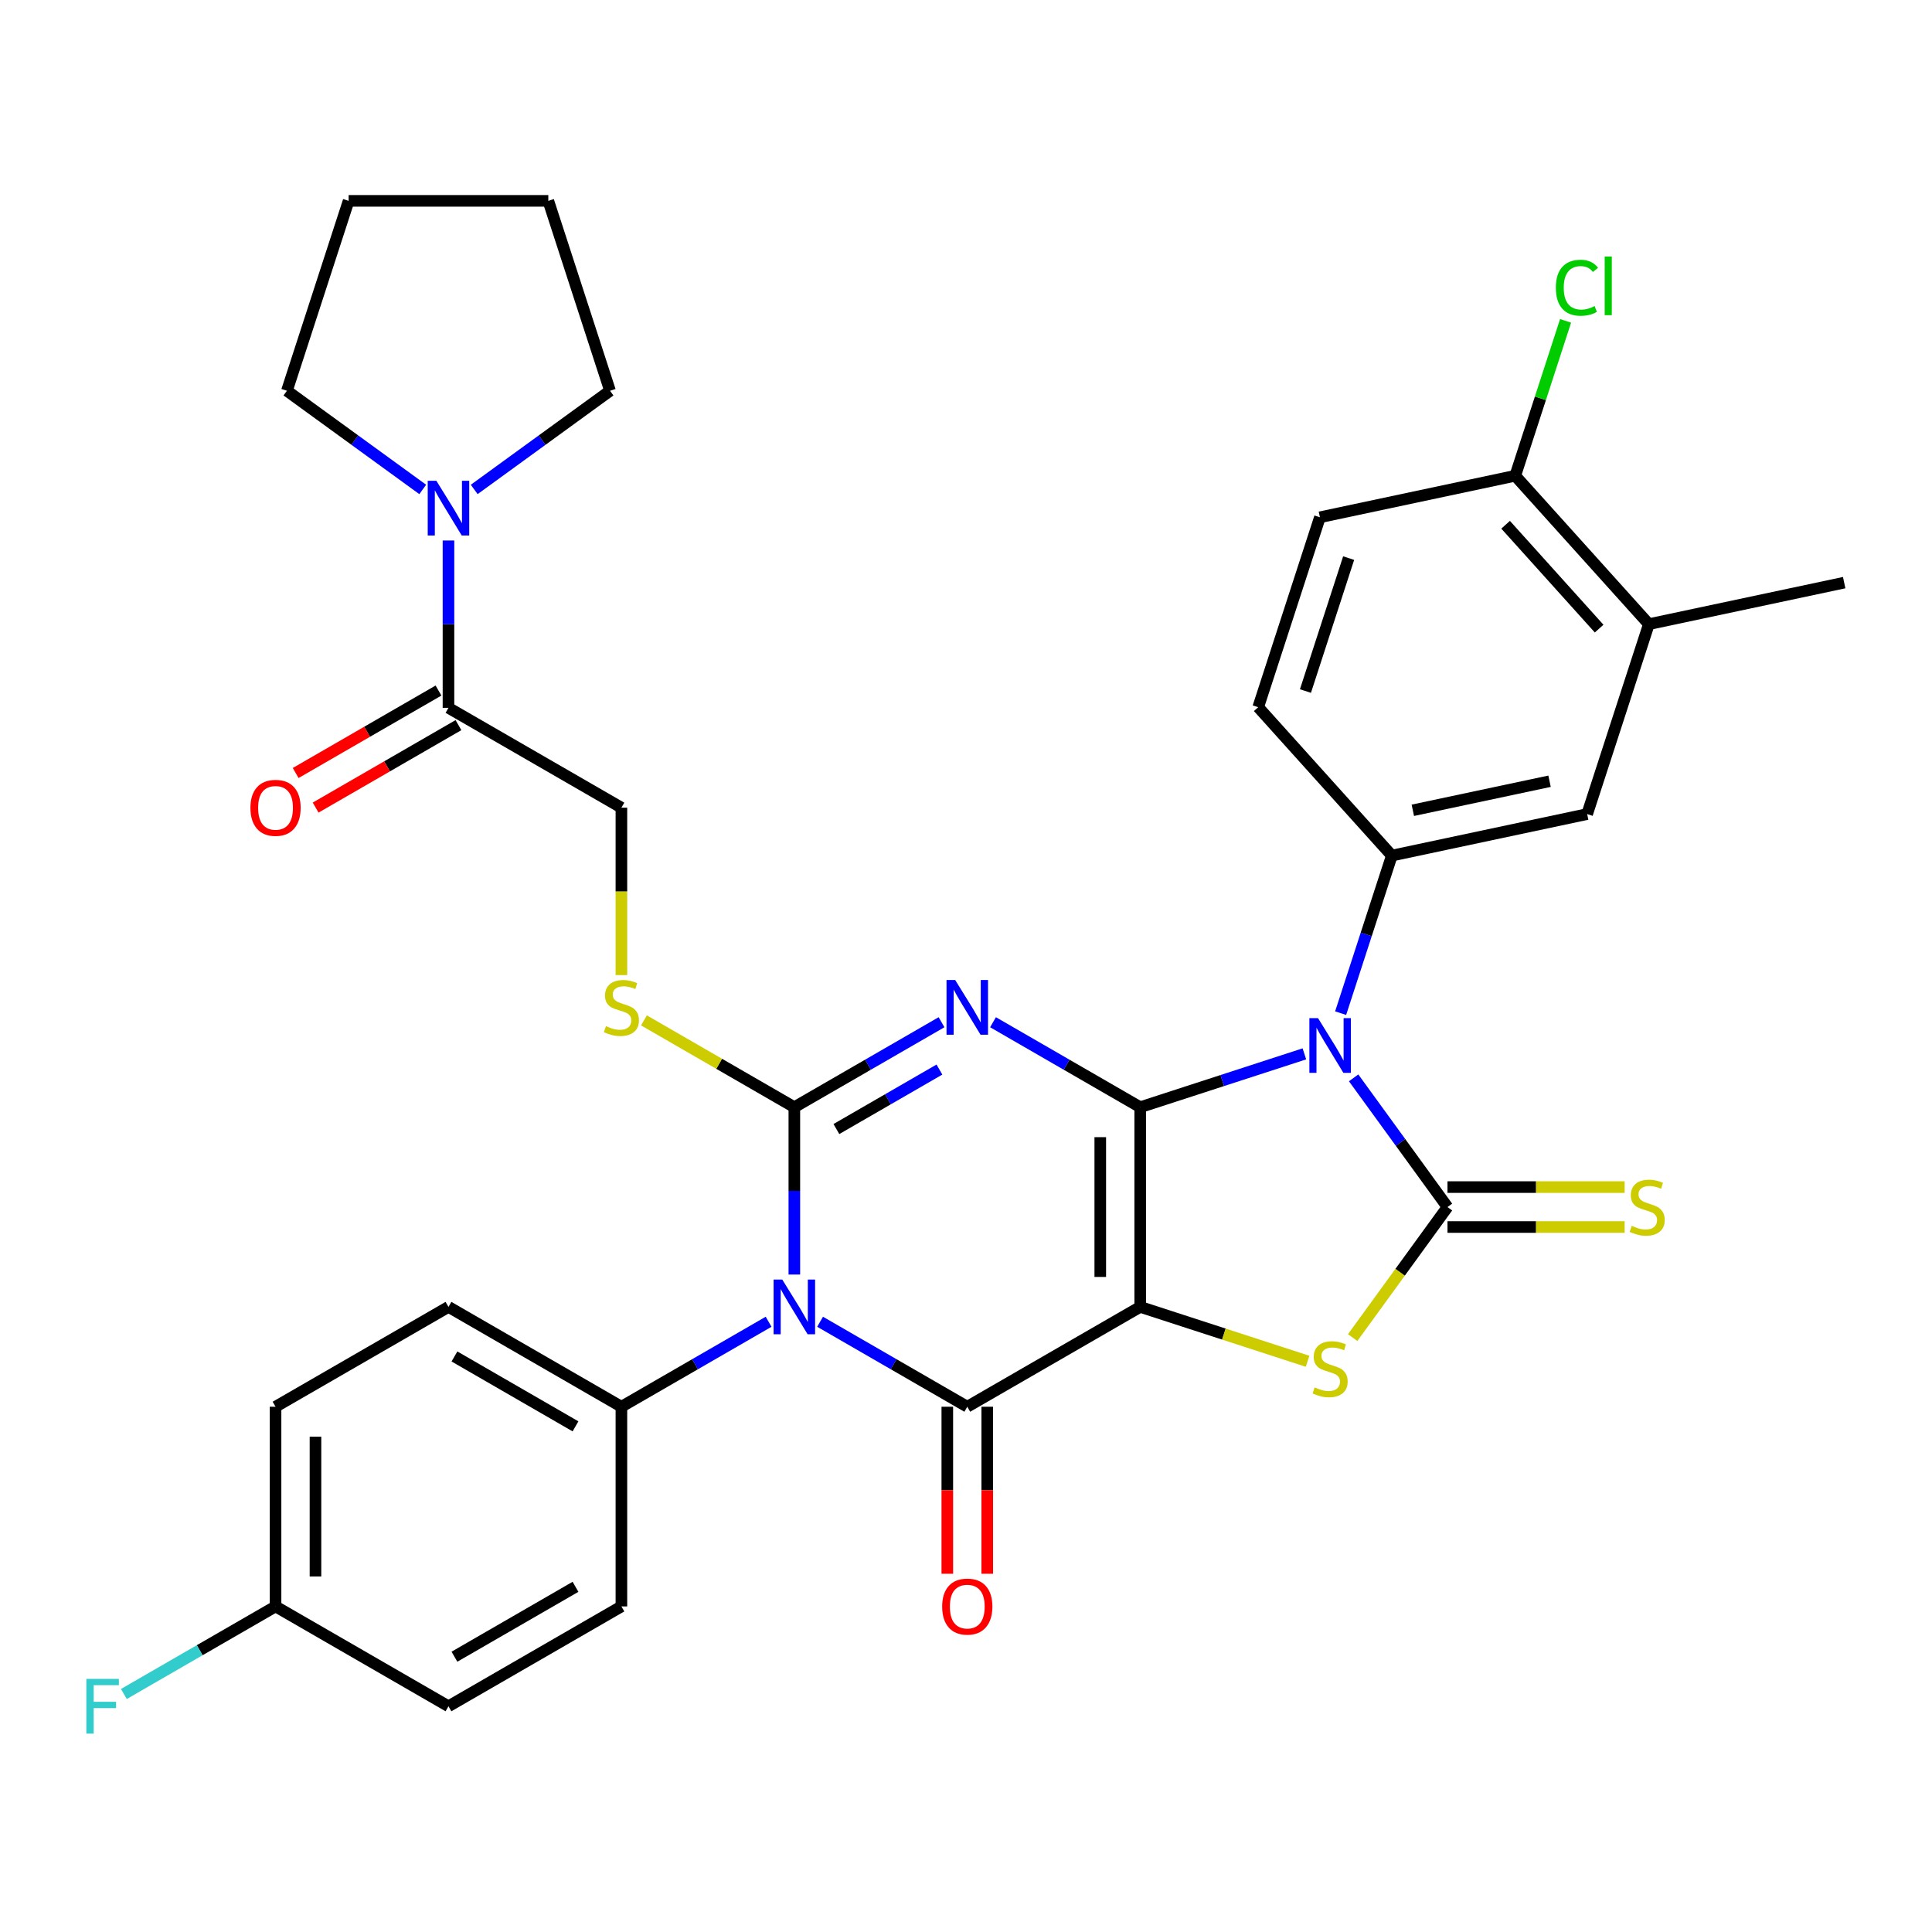 <?xml version='1.0' encoding='iso-8859-1'?>
<svg version='1.1' baseProfile='full'
              xmlns='http://www.w3.org/2000/svg'
                      xmlns:rdkit='http://www.rdkit.org/xml'
                      xmlns:xlink='http://www.w3.org/1999/xlink'
                  xml:space='preserve'
width='1000px' height='1000px' viewBox='0 0 1000 1000'>
<!-- END OF HEADER -->
<rect style='opacity:1.0;fill:#FFFFFF;stroke:none' width='1000' height='1000' x='0' y='0'> </rect>
<path class='bond-0' d='M 590.17,573.09 L 590.17,676.447' style='fill:none;fill-rule:evenodd;stroke:#000000;stroke-width:6px;stroke-linecap:butt;stroke-linejoin:miter;stroke-opacity:1' />
<path class='bond-0' d='M 569.499,588.593 L 569.499,660.943' style='fill:none;fill-rule:evenodd;stroke:#000000;stroke-width:6px;stroke-linecap:butt;stroke-linejoin:miter;stroke-opacity:1' />
<path class='bond-1' d='M 590.17,573.09 L 552.077,551.096' style='fill:none;fill-rule:evenodd;stroke:#000000;stroke-width:6px;stroke-linecap:butt;stroke-linejoin:miter;stroke-opacity:1' />
<path class='bond-1' d='M 552.077,551.096 L 513.984,529.103' style='fill:none;fill-rule:evenodd;stroke:#0000FF;stroke-width:6px;stroke-linecap:butt;stroke-linejoin:miter;stroke-opacity:1' />
<path class='bond-2' d='M 590.17,573.09 L 632.658,559.285' style='fill:none;fill-rule:evenodd;stroke:#000000;stroke-width:6px;stroke-linecap:butt;stroke-linejoin:miter;stroke-opacity:1' />
<path class='bond-2' d='M 632.658,559.285 L 675.145,545.48' style='fill:none;fill-rule:evenodd;stroke:#0000FF;stroke-width:6px;stroke-linecap:butt;stroke-linejoin:miter;stroke-opacity:1' />
<path class='bond-5' d='M 590.17,676.447 L 500.66,728.126' style='fill:none;fill-rule:evenodd;stroke:#000000;stroke-width:6px;stroke-linecap:butt;stroke-linejoin:miter;stroke-opacity:1' />
<path class='bond-7' d='M 590.17,676.447 L 633.488,690.522' style='fill:none;fill-rule:evenodd;stroke:#000000;stroke-width:6px;stroke-linecap:butt;stroke-linejoin:miter;stroke-opacity:1' />
<path class='bond-7' d='M 633.488,690.522 L 676.805,704.597' style='fill:none;fill-rule:evenodd;stroke:#CCCC00;stroke-width:6px;stroke-linecap:butt;stroke-linejoin:miter;stroke-opacity:1' />
<path class='bond-3' d='M 487.336,529.103 L 449.243,551.096' style='fill:none;fill-rule:evenodd;stroke:#0000FF;stroke-width:6px;stroke-linecap:butt;stroke-linejoin:miter;stroke-opacity:1' />
<path class='bond-3' d='M 449.243,551.096 L 411.15,573.09' style='fill:none;fill-rule:evenodd;stroke:#000000;stroke-width:6px;stroke-linecap:butt;stroke-linejoin:miter;stroke-opacity:1' />
<path class='bond-3' d='M 486.244,553.603 L 459.579,568.999' style='fill:none;fill-rule:evenodd;stroke:#0000FF;stroke-width:6px;stroke-linecap:butt;stroke-linejoin:miter;stroke-opacity:1' />
<path class='bond-3' d='M 459.579,568.999 L 432.913,584.394' style='fill:none;fill-rule:evenodd;stroke:#000000;stroke-width:6px;stroke-linecap:butt;stroke-linejoin:miter;stroke-opacity:1' />
<path class='bond-6' d='M 700.634,557.894 L 724.928,591.331' style='fill:none;fill-rule:evenodd;stroke:#0000FF;stroke-width:6px;stroke-linecap:butt;stroke-linejoin:miter;stroke-opacity:1' />
<path class='bond-6' d='M 724.928,591.331 L 749.221,624.768' style='fill:none;fill-rule:evenodd;stroke:#000000;stroke-width:6px;stroke-linecap:butt;stroke-linejoin:miter;stroke-opacity:1' />
<path class='bond-8' d='M 693.91,524.406 L 707.159,483.629' style='fill:none;fill-rule:evenodd;stroke:#0000FF;stroke-width:6px;stroke-linecap:butt;stroke-linejoin:miter;stroke-opacity:1' />
<path class='bond-8' d='M 707.159,483.629 L 720.408,442.851' style='fill:none;fill-rule:evenodd;stroke:#000000;stroke-width:6px;stroke-linecap:butt;stroke-linejoin:miter;stroke-opacity:1' />
<path class='bond-4' d='M 411.15,573.09 L 411.15,616.396' style='fill:none;fill-rule:evenodd;stroke:#000000;stroke-width:6px;stroke-linecap:butt;stroke-linejoin:miter;stroke-opacity:1' />
<path class='bond-4' d='M 411.15,616.396 L 411.15,659.703' style='fill:none;fill-rule:evenodd;stroke:#0000FF;stroke-width:6px;stroke-linecap:butt;stroke-linejoin:miter;stroke-opacity:1' />
<path class='bond-9' d='M 411.15,573.09 L 372.226,550.617' style='fill:none;fill-rule:evenodd;stroke:#000000;stroke-width:6px;stroke-linecap:butt;stroke-linejoin:miter;stroke-opacity:1' />
<path class='bond-9' d='M 372.226,550.617 L 333.303,528.145' style='fill:none;fill-rule:evenodd;stroke:#CCCC00;stroke-width:6px;stroke-linecap:butt;stroke-linejoin:miter;stroke-opacity:1' />
<path class='bond-12' d='M 397.826,684.14 L 359.733,706.133' style='fill:none;fill-rule:evenodd;stroke:#0000FF;stroke-width:6px;stroke-linecap:butt;stroke-linejoin:miter;stroke-opacity:1' />
<path class='bond-12' d='M 359.733,706.133 L 321.639,728.126' style='fill:none;fill-rule:evenodd;stroke:#000000;stroke-width:6px;stroke-linecap:butt;stroke-linejoin:miter;stroke-opacity:1' />
<path class='bond-35' d='M 424.474,684.14 L 462.567,706.133' style='fill:none;fill-rule:evenodd;stroke:#0000FF;stroke-width:6px;stroke-linecap:butt;stroke-linejoin:miter;stroke-opacity:1' />
<path class='bond-35' d='M 462.567,706.133 L 500.66,728.126' style='fill:none;fill-rule:evenodd;stroke:#000000;stroke-width:6px;stroke-linecap:butt;stroke-linejoin:miter;stroke-opacity:1' />
<path class='bond-15' d='M 490.324,728.126 L 490.324,771.353' style='fill:none;fill-rule:evenodd;stroke:#000000;stroke-width:6px;stroke-linecap:butt;stroke-linejoin:miter;stroke-opacity:1' />
<path class='bond-15' d='M 490.324,771.353 L 490.324,814.58' style='fill:none;fill-rule:evenodd;stroke:#FF0000;stroke-width:6px;stroke-linecap:butt;stroke-linejoin:miter;stroke-opacity:1' />
<path class='bond-15' d='M 510.996,728.126 L 510.996,771.353' style='fill:none;fill-rule:evenodd;stroke:#000000;stroke-width:6px;stroke-linecap:butt;stroke-linejoin:miter;stroke-opacity:1' />
<path class='bond-15' d='M 510.996,771.353 L 510.996,814.58' style='fill:none;fill-rule:evenodd;stroke:#FF0000;stroke-width:6px;stroke-linecap:butt;stroke-linejoin:miter;stroke-opacity:1' />
<path class='bond-13' d='M 749.221,635.104 L 795.068,635.104' style='fill:none;fill-rule:evenodd;stroke:#000000;stroke-width:6px;stroke-linecap:butt;stroke-linejoin:miter;stroke-opacity:1' />
<path class='bond-13' d='M 795.068,635.104 L 840.915,635.104' style='fill:none;fill-rule:evenodd;stroke:#CCCC00;stroke-width:6px;stroke-linecap:butt;stroke-linejoin:miter;stroke-opacity:1' />
<path class='bond-13' d='M 749.221,614.433 L 795.068,614.433' style='fill:none;fill-rule:evenodd;stroke:#000000;stroke-width:6px;stroke-linecap:butt;stroke-linejoin:miter;stroke-opacity:1' />
<path class='bond-13' d='M 795.068,614.433 L 840.915,614.433' style='fill:none;fill-rule:evenodd;stroke:#CCCC00;stroke-width:6px;stroke-linecap:butt;stroke-linejoin:miter;stroke-opacity:1' />
<path class='bond-34' d='M 749.221,624.768 L 724.677,658.55' style='fill:none;fill-rule:evenodd;stroke:#000000;stroke-width:6px;stroke-linecap:butt;stroke-linejoin:miter;stroke-opacity:1' />
<path class='bond-34' d='M 724.677,658.55 L 700.133,692.332' style='fill:none;fill-rule:evenodd;stroke:#CCCC00;stroke-width:6px;stroke-linecap:butt;stroke-linejoin:miter;stroke-opacity:1' />
<path class='bond-14' d='M 720.408,442.851 L 821.507,421.362' style='fill:none;fill-rule:evenodd;stroke:#000000;stroke-width:6px;stroke-linecap:butt;stroke-linejoin:miter;stroke-opacity:1' />
<path class='bond-14' d='M 731.275,419.408 L 802.045,404.366' style='fill:none;fill-rule:evenodd;stroke:#000000;stroke-width:6px;stroke-linecap:butt;stroke-linejoin:miter;stroke-opacity:1' />
<path class='bond-18' d='M 720.408,442.851 L 651.249,366.042' style='fill:none;fill-rule:evenodd;stroke:#000000;stroke-width:6px;stroke-linecap:butt;stroke-linejoin:miter;stroke-opacity:1' />
<path class='bond-17' d='M 321.639,504.707 L 321.639,461.38' style='fill:none;fill-rule:evenodd;stroke:#CCCC00;stroke-width:6px;stroke-linecap:butt;stroke-linejoin:miter;stroke-opacity:1' />
<path class='bond-17' d='M 321.639,461.38 L 321.639,418.053' style='fill:none;fill-rule:evenodd;stroke:#000000;stroke-width:6px;stroke-linecap:butt;stroke-linejoin:miter;stroke-opacity:1' />
<path class='bond-10' d='M 232.129,366.374 L 321.639,418.053' style='fill:none;fill-rule:evenodd;stroke:#000000;stroke-width:6px;stroke-linecap:butt;stroke-linejoin:miter;stroke-opacity:1' />
<path class='bond-11' d='M 232.129,366.374 L 232.129,323.068' style='fill:none;fill-rule:evenodd;stroke:#000000;stroke-width:6px;stroke-linecap:butt;stroke-linejoin:miter;stroke-opacity:1' />
<path class='bond-11' d='M 232.129,323.068 L 232.129,279.761' style='fill:none;fill-rule:evenodd;stroke:#0000FF;stroke-width:6px;stroke-linecap:butt;stroke-linejoin:miter;stroke-opacity:1' />
<path class='bond-20' d='M 226.961,357.423 L 189.998,378.764' style='fill:none;fill-rule:evenodd;stroke:#000000;stroke-width:6px;stroke-linecap:butt;stroke-linejoin:miter;stroke-opacity:1' />
<path class='bond-20' d='M 189.998,378.764 L 153.035,400.105' style='fill:none;fill-rule:evenodd;stroke:#FF0000;stroke-width:6px;stroke-linecap:butt;stroke-linejoin:miter;stroke-opacity:1' />
<path class='bond-20' d='M 237.297,375.325 L 200.334,396.666' style='fill:none;fill-rule:evenodd;stroke:#000000;stroke-width:6px;stroke-linecap:butt;stroke-linejoin:miter;stroke-opacity:1' />
<path class='bond-20' d='M 200.334,396.666 L 163.371,418.007' style='fill:none;fill-rule:evenodd;stroke:#FF0000;stroke-width:6px;stroke-linecap:butt;stroke-linejoin:miter;stroke-opacity:1' />
<path class='bond-29' d='M 218.805,253.336 L 183.658,227.801' style='fill:none;fill-rule:evenodd;stroke:#0000FF;stroke-width:6px;stroke-linecap:butt;stroke-linejoin:miter;stroke-opacity:1' />
<path class='bond-29' d='M 183.658,227.801 L 148.511,202.265' style='fill:none;fill-rule:evenodd;stroke:#000000;stroke-width:6px;stroke-linecap:butt;stroke-linejoin:miter;stroke-opacity:1' />
<path class='bond-30' d='M 245.453,253.336 L 280.6,227.801' style='fill:none;fill-rule:evenodd;stroke:#0000FF;stroke-width:6px;stroke-linecap:butt;stroke-linejoin:miter;stroke-opacity:1' />
<path class='bond-30' d='M 280.6,227.801 L 315.747,202.265' style='fill:none;fill-rule:evenodd;stroke:#000000;stroke-width:6px;stroke-linecap:butt;stroke-linejoin:miter;stroke-opacity:1' />
<path class='bond-22' d='M 321.639,728.126 L 232.129,676.447' style='fill:none;fill-rule:evenodd;stroke:#000000;stroke-width:6px;stroke-linecap:butt;stroke-linejoin:miter;stroke-opacity:1' />
<path class='bond-22' d='M 297.877,738.276 L 235.22,702.101' style='fill:none;fill-rule:evenodd;stroke:#000000;stroke-width:6px;stroke-linecap:butt;stroke-linejoin:miter;stroke-opacity:1' />
<path class='bond-23' d='M 321.639,728.126 L 321.639,831.483' style='fill:none;fill-rule:evenodd;stroke:#000000;stroke-width:6px;stroke-linecap:butt;stroke-linejoin:miter;stroke-opacity:1' />
<path class='bond-16' d='M 821.507,421.362 L 853.447,323.063' style='fill:none;fill-rule:evenodd;stroke:#000000;stroke-width:6px;stroke-linecap:butt;stroke-linejoin:miter;stroke-opacity:1' />
<path class='bond-31' d='M 853.447,323.063 L 954.545,301.574' style='fill:none;fill-rule:evenodd;stroke:#000000;stroke-width:6px;stroke-linecap:butt;stroke-linejoin:miter;stroke-opacity:1' />
<path class='bond-36' d='M 853.447,323.063 L 784.287,246.254' style='fill:none;fill-rule:evenodd;stroke:#000000;stroke-width:6px;stroke-linecap:butt;stroke-linejoin:miter;stroke-opacity:1' />
<path class='bond-36' d='M 827.711,325.374 L 779.299,271.607' style='fill:none;fill-rule:evenodd;stroke:#000000;stroke-width:6px;stroke-linecap:butt;stroke-linejoin:miter;stroke-opacity:1' />
<path class='bond-21' d='M 651.249,366.042 L 683.188,267.743' style='fill:none;fill-rule:evenodd;stroke:#000000;stroke-width:6px;stroke-linecap:butt;stroke-linejoin:miter;stroke-opacity:1' />
<path class='bond-21' d='M 675.699,357.685 L 698.057,288.876' style='fill:none;fill-rule:evenodd;stroke:#000000;stroke-width:6px;stroke-linecap:butt;stroke-linejoin:miter;stroke-opacity:1' />
<path class='bond-19' d='M 784.287,246.254 L 683.188,267.743' style='fill:none;fill-rule:evenodd;stroke:#000000;stroke-width:6px;stroke-linecap:butt;stroke-linejoin:miter;stroke-opacity:1' />
<path class='bond-25' d='M 784.287,246.254 L 797.312,206.166' style='fill:none;fill-rule:evenodd;stroke:#000000;stroke-width:6px;stroke-linecap:butt;stroke-linejoin:miter;stroke-opacity:1' />
<path class='bond-25' d='M 797.312,206.166 L 810.337,166.079' style='fill:none;fill-rule:evenodd;stroke:#00CC00;stroke-width:6px;stroke-linecap:butt;stroke-linejoin:miter;stroke-opacity:1' />
<path class='bond-26' d='M 232.129,676.447 L 142.619,728.126' style='fill:none;fill-rule:evenodd;stroke:#000000;stroke-width:6px;stroke-linecap:butt;stroke-linejoin:miter;stroke-opacity:1' />
<path class='bond-27' d='M 321.639,831.483 L 232.129,883.162' style='fill:none;fill-rule:evenodd;stroke:#000000;stroke-width:6px;stroke-linecap:butt;stroke-linejoin:miter;stroke-opacity:1' />
<path class='bond-27' d='M 297.877,821.333 L 235.22,857.508' style='fill:none;fill-rule:evenodd;stroke:#000000;stroke-width:6px;stroke-linecap:butt;stroke-linejoin:miter;stroke-opacity:1' />
<path class='bond-24' d='M 142.619,831.483 L 232.129,883.162' style='fill:none;fill-rule:evenodd;stroke:#000000;stroke-width:6px;stroke-linecap:butt;stroke-linejoin:miter;stroke-opacity:1' />
<path class='bond-28' d='M 142.619,831.483 L 103.366,854.146' style='fill:none;fill-rule:evenodd;stroke:#000000;stroke-width:6px;stroke-linecap:butt;stroke-linejoin:miter;stroke-opacity:1' />
<path class='bond-28' d='M 103.366,854.146 L 64.112,876.809' style='fill:none;fill-rule:evenodd;stroke:#33CCCC;stroke-width:6px;stroke-linecap:butt;stroke-linejoin:miter;stroke-opacity:1' />
<path class='bond-37' d='M 142.619,831.483 L 142.619,728.126' style='fill:none;fill-rule:evenodd;stroke:#000000;stroke-width:6px;stroke-linecap:butt;stroke-linejoin:miter;stroke-opacity:1' />
<path class='bond-37' d='M 163.29,815.98 L 163.29,743.63' style='fill:none;fill-rule:evenodd;stroke:#000000;stroke-width:6px;stroke-linecap:butt;stroke-linejoin:miter;stroke-opacity:1' />
<path class='bond-33' d='M 148.511,202.265 L 180.45,103.966' style='fill:none;fill-rule:evenodd;stroke:#000000;stroke-width:6px;stroke-linecap:butt;stroke-linejoin:miter;stroke-opacity:1' />
<path class='bond-32' d='M 315.747,202.265 L 283.808,103.966' style='fill:none;fill-rule:evenodd;stroke:#000000;stroke-width:6px;stroke-linecap:butt;stroke-linejoin:miter;stroke-opacity:1' />
<path class='bond-38' d='M 283.808,103.966 L 180.45,103.966' style='fill:none;fill-rule:evenodd;stroke:#000000;stroke-width:6px;stroke-linecap:butt;stroke-linejoin:miter;stroke-opacity:1' />
<path  class='atom-2' d='M 494.4 507.251
L 503.68 522.251
Q 504.6 523.731, 506.08 526.411
Q 507.56 529.091, 507.64 529.251
L 507.64 507.251
L 511.4 507.251
L 511.4 535.571
L 507.52 535.571
L 497.56 519.171
Q 496.4 517.251, 495.16 515.051
Q 493.96 512.851, 493.6 512.171
L 493.6 535.571
L 489.92 535.571
L 489.92 507.251
L 494.4 507.251
' fill='#0000FF'/>
<path  class='atom-3' d='M 682.209 526.99
L 691.489 541.99
Q 692.409 543.47, 693.889 546.15
Q 695.369 548.83, 695.449 548.99
L 695.449 526.99
L 699.209 526.99
L 699.209 555.31
L 695.329 555.31
L 685.369 538.91
Q 684.209 536.99, 682.969 534.79
Q 681.769 532.59, 681.409 531.91
L 681.409 555.31
L 677.729 555.31
L 677.729 526.99
L 682.209 526.99
' fill='#0000FF'/>
<path  class='atom-5' d='M 404.89 662.287
L 414.17 677.287
Q 415.09 678.767, 416.57 681.447
Q 418.05 684.127, 418.13 684.287
L 418.13 662.287
L 421.89 662.287
L 421.89 690.607
L 418.01 690.607
L 408.05 674.207
Q 406.89 672.287, 405.65 670.087
Q 404.45 667.887, 404.09 667.207
L 404.09 690.607
L 400.41 690.607
L 400.41 662.287
L 404.89 662.287
' fill='#0000FF'/>
<path  class='atom-8' d='M 680.469 718.106
Q 680.789 718.226, 682.109 718.786
Q 683.429 719.346, 684.869 719.706
Q 686.349 720.026, 687.789 720.026
Q 690.469 720.026, 692.029 718.746
Q 693.589 717.426, 693.589 715.146
Q 693.589 713.586, 692.789 712.626
Q 692.029 711.666, 690.829 711.146
Q 689.629 710.626, 687.629 710.026
Q 685.109 709.266, 683.589 708.546
Q 682.109 707.826, 681.029 706.306
Q 679.989 704.786, 679.989 702.226
Q 679.989 698.666, 682.389 696.466
Q 684.829 694.266, 689.629 694.266
Q 692.909 694.266, 696.629 695.826
L 695.709 698.906
Q 692.309 697.506, 689.749 697.506
Q 686.989 697.506, 685.469 698.666
Q 683.949 699.786, 683.989 701.746
Q 683.989 703.266, 684.749 704.186
Q 685.549 705.106, 686.669 705.626
Q 687.829 706.146, 689.749 706.746
Q 692.309 707.546, 693.829 708.346
Q 695.349 709.146, 696.429 710.786
Q 697.549 712.386, 697.549 715.146
Q 697.549 719.066, 694.909 721.186
Q 692.309 723.266, 687.949 723.266
Q 685.429 723.266, 683.509 722.706
Q 681.629 722.186, 679.389 721.266
L 680.469 718.106
' fill='#CCCC00'/>
<path  class='atom-10' d='M 313.639 531.131
Q 313.959 531.251, 315.279 531.811
Q 316.599 532.371, 318.039 532.731
Q 319.519 533.051, 320.959 533.051
Q 323.639 533.051, 325.199 531.771
Q 326.759 530.451, 326.759 528.171
Q 326.759 526.611, 325.959 525.651
Q 325.199 524.691, 323.999 524.171
Q 322.799 523.651, 320.799 523.051
Q 318.279 522.291, 316.759 521.571
Q 315.279 520.851, 314.199 519.331
Q 313.159 517.811, 313.159 515.251
Q 313.159 511.691, 315.559 509.491
Q 317.999 507.291, 322.799 507.291
Q 326.079 507.291, 329.799 508.851
L 328.879 511.931
Q 325.479 510.531, 322.919 510.531
Q 320.159 510.531, 318.639 511.691
Q 317.119 512.811, 317.159 514.771
Q 317.159 516.291, 317.919 517.211
Q 318.719 518.131, 319.839 518.651
Q 320.999 519.171, 322.919 519.771
Q 325.479 520.571, 326.999 521.371
Q 328.519 522.171, 329.599 523.811
Q 330.719 525.411, 330.719 528.171
Q 330.719 532.091, 328.079 534.211
Q 325.479 536.291, 321.119 536.291
Q 318.599 536.291, 316.679 535.731
Q 314.799 535.211, 312.559 534.291
L 313.639 531.131
' fill='#CCCC00'/>
<path  class='atom-12' d='M 225.869 248.857
L 235.149 263.857
Q 236.069 265.337, 237.549 268.017
Q 239.029 270.697, 239.109 270.857
L 239.109 248.857
L 242.869 248.857
L 242.869 277.177
L 238.989 277.177
L 229.029 260.777
Q 227.869 258.857, 226.629 256.657
Q 225.429 254.457, 225.069 253.777
L 225.069 277.177
L 221.389 277.177
L 221.389 248.857
L 225.869 248.857
' fill='#0000FF'/>
<path  class='atom-14' d='M 844.579 634.488
Q 844.899 634.608, 846.219 635.168
Q 847.539 635.728, 848.979 636.088
Q 850.459 636.408, 851.899 636.408
Q 854.579 636.408, 856.139 635.128
Q 857.699 633.808, 857.699 631.528
Q 857.699 629.968, 856.899 629.008
Q 856.139 628.048, 854.939 627.528
Q 853.739 627.008, 851.739 626.408
Q 849.219 625.648, 847.699 624.928
Q 846.219 624.208, 845.139 622.688
Q 844.099 621.168, 844.099 618.608
Q 844.099 615.048, 846.499 612.848
Q 848.939 610.648, 853.739 610.648
Q 857.019 610.648, 860.739 612.208
L 859.819 615.288
Q 856.419 613.888, 853.859 613.888
Q 851.099 613.888, 849.579 615.048
Q 848.059 616.168, 848.099 618.128
Q 848.099 619.648, 848.859 620.568
Q 849.659 621.488, 850.779 622.008
Q 851.939 622.528, 853.859 623.128
Q 856.419 623.928, 857.939 624.728
Q 859.459 625.528, 860.539 627.168
Q 861.659 628.768, 861.659 631.528
Q 861.659 635.448, 859.019 637.568
Q 856.419 639.648, 852.059 639.648
Q 849.539 639.648, 847.619 639.088
Q 845.739 638.568, 843.499 637.648
L 844.579 634.488
' fill='#CCCC00'/>
<path  class='atom-16' d='M 487.66 831.563
Q 487.66 824.763, 491.02 820.963
Q 494.38 817.163, 500.66 817.163
Q 506.94 817.163, 510.3 820.963
Q 513.66 824.763, 513.66 831.563
Q 513.66 838.443, 510.26 842.363
Q 506.86 846.243, 500.66 846.243
Q 494.42 846.243, 491.02 842.363
Q 487.66 838.483, 487.66 831.563
M 500.66 843.043
Q 504.98 843.043, 507.3 840.163
Q 509.66 837.243, 509.66 831.563
Q 509.66 826.003, 507.3 823.203
Q 504.98 820.363, 500.66 820.363
Q 496.34 820.363, 493.98 823.163
Q 491.66 825.963, 491.66 831.563
Q 491.66 837.283, 493.98 840.163
Q 496.34 843.043, 500.66 843.043
' fill='#FF0000'/>
<path  class='atom-21' d='M 129.619 418.133
Q 129.619 411.333, 132.979 407.533
Q 136.339 403.733, 142.619 403.733
Q 148.899 403.733, 152.259 407.533
Q 155.619 411.333, 155.619 418.133
Q 155.619 425.013, 152.219 428.933
Q 148.819 432.813, 142.619 432.813
Q 136.379 432.813, 132.979 428.933
Q 129.619 425.053, 129.619 418.133
M 142.619 429.613
Q 146.939 429.613, 149.259 426.733
Q 151.619 423.813, 151.619 418.133
Q 151.619 412.573, 149.259 409.773
Q 146.939 406.933, 142.619 406.933
Q 138.299 406.933, 135.939 409.733
Q 133.619 412.533, 133.619 418.133
Q 133.619 423.853, 135.939 426.733
Q 138.299 429.613, 142.619 429.613
' fill='#FF0000'/>
<path  class='atom-26' d='M 805.306 148.935
Q 805.306 141.895, 808.586 138.215
Q 811.906 134.495, 818.186 134.495
Q 824.026 134.495, 827.146 138.615
L 824.506 140.775
Q 822.226 137.775, 818.186 137.775
Q 813.906 137.775, 811.626 140.655
Q 809.386 143.495, 809.386 148.935
Q 809.386 154.535, 811.706 157.415
Q 814.066 160.295, 818.626 160.295
Q 821.746 160.295, 825.386 158.415
L 826.506 161.415
Q 825.026 162.375, 822.786 162.935
Q 820.546 163.495, 818.066 163.495
Q 811.906 163.495, 808.586 159.735
Q 805.306 155.975, 805.306 148.935
' fill='#00CC00'/>
<path  class='atom-26' d='M 830.586 132.775
L 834.266 132.775
L 834.266 163.135
L 830.586 163.135
L 830.586 132.775
' fill='#00CC00'/>
<path  class='atom-29' d='M 44.689 869.002
L 61.529 869.002
L 61.529 872.242
L 48.489 872.242
L 48.489 880.842
L 60.089 880.842
L 60.089 884.122
L 48.489 884.122
L 48.489 897.322
L 44.689 897.322
L 44.689 869.002
' fill='#33CCCC'/>
</svg>
